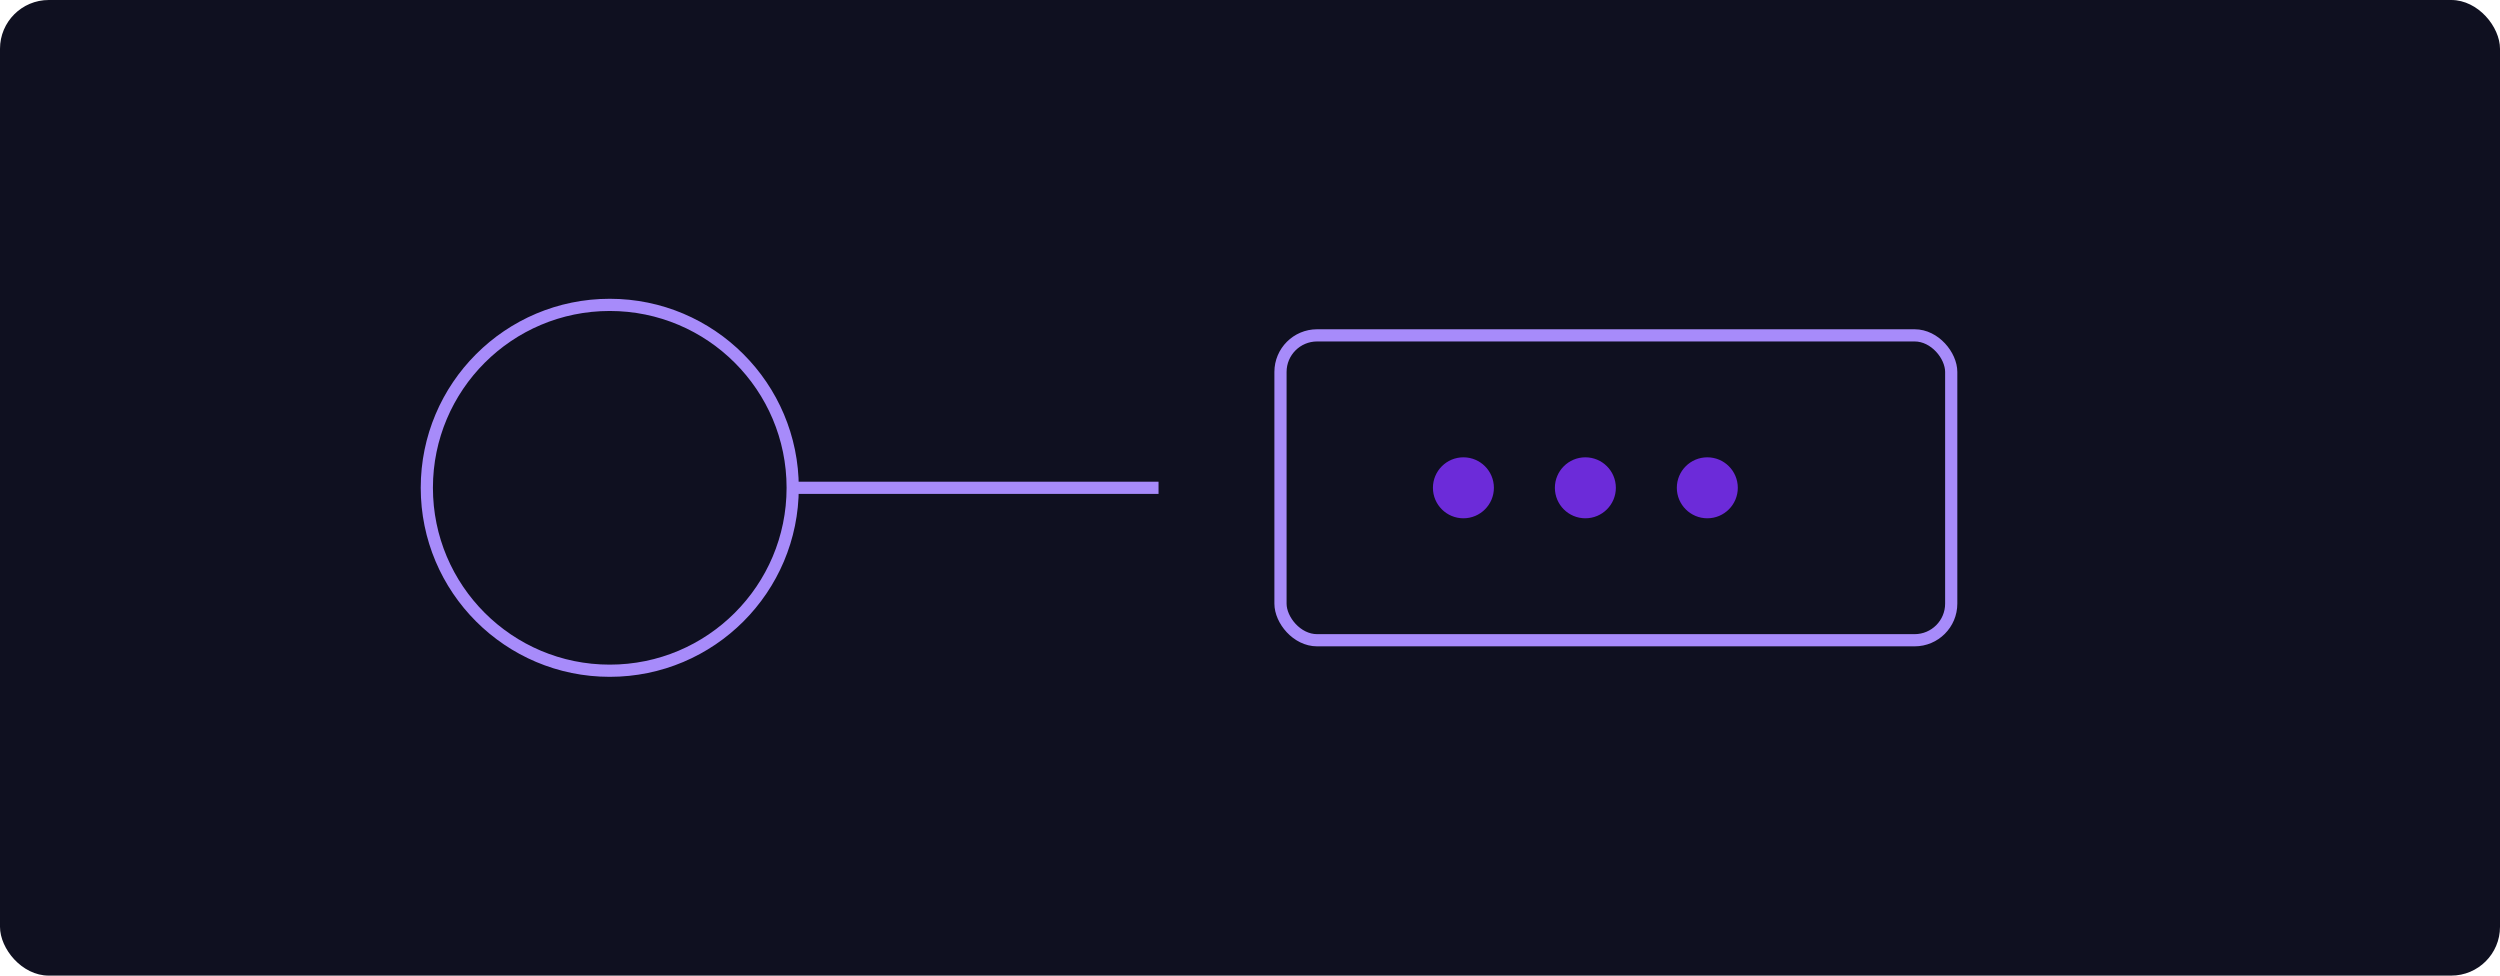 
              <svg xmlns="http://www.w3.org/2000/svg" viewBox="0 0 820 320">
                <rect width="820" height="320" rx="16" fill="#0f1020"/>
                <g stroke="#a78bfa" stroke-width="4" fill="none">
                  <circle cx="200" cy="160" r="60"/>
                  <path d="M260 160h120"/>
                  <rect x="420" y="110" width="220" height="100" rx="12"/>
                </g>
                <g fill="#6c2bd9">
                  <circle cx="480" cy="160" r="10"/><circle cx="520" cy="160" r="10"/><circle cx="560" cy="160" r="10"/>
                </g>
              </svg>